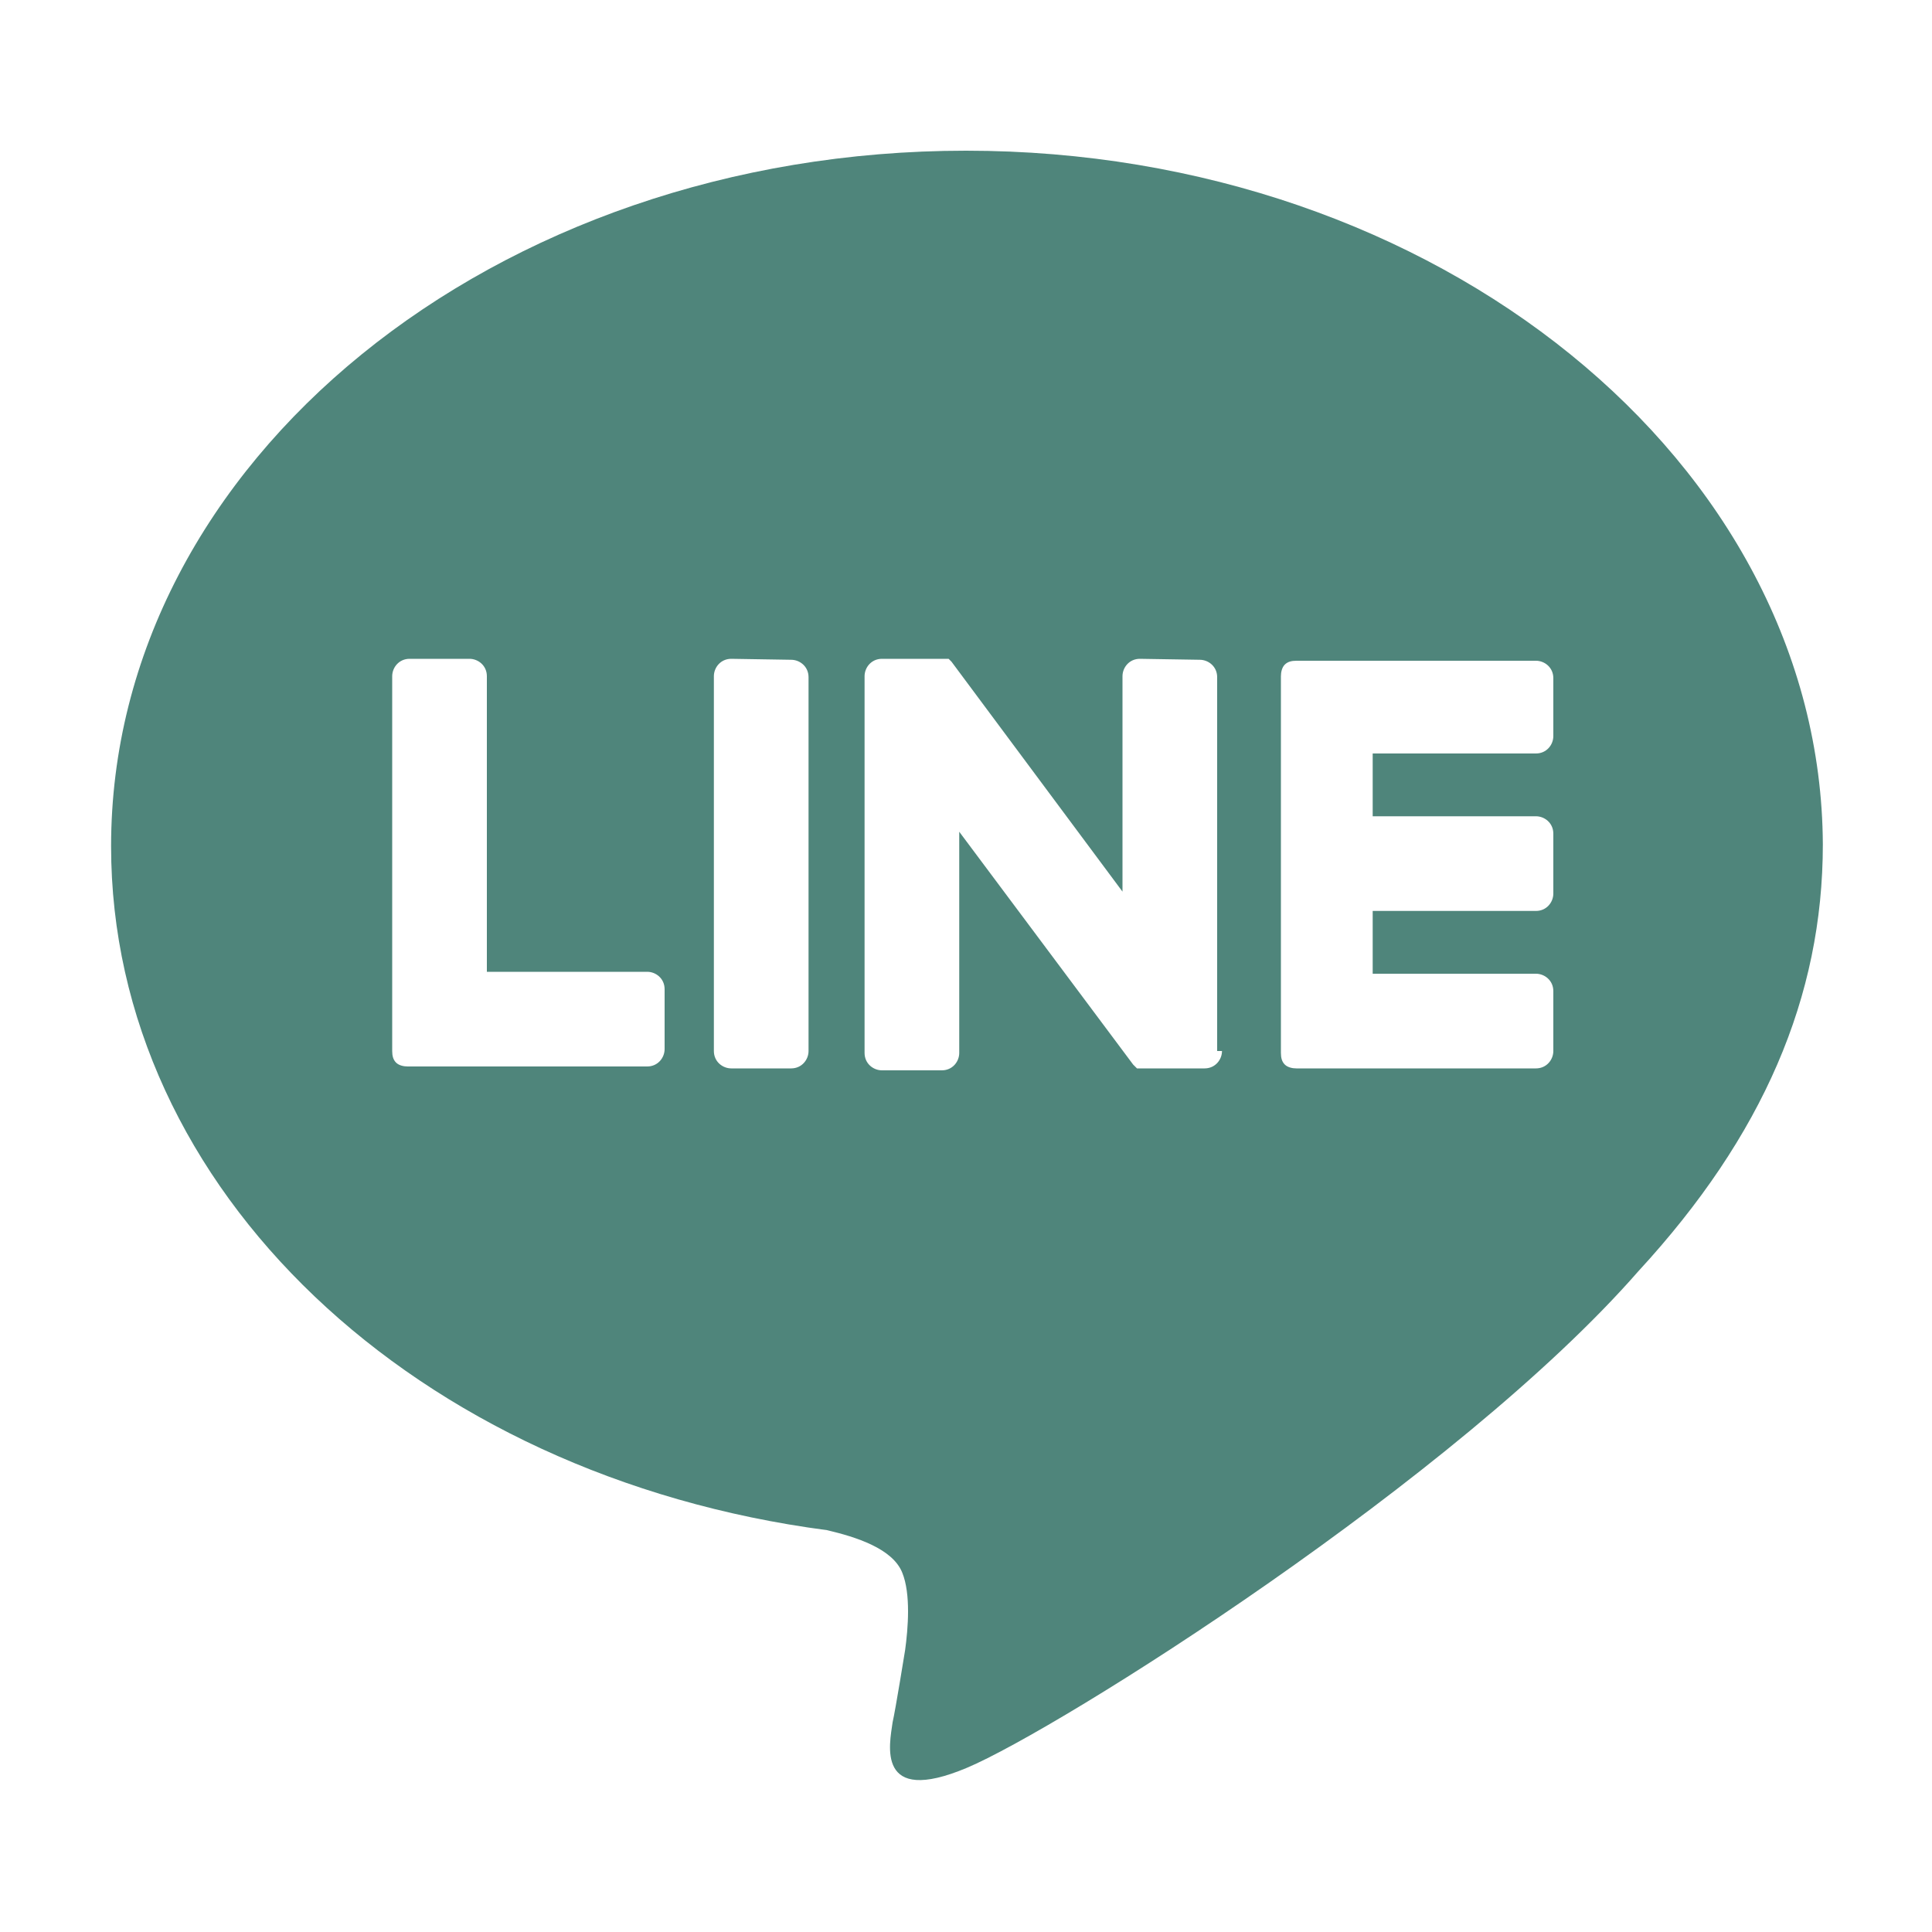 <?xml version="1.0" encoding="utf-8"?>
<!-- Generator: Adobe Illustrator 26.5.0, SVG Export Plug-In . SVG Version: 6.00 Build 0)  -->
<svg version="1.1" id="レイヤー_1" xmlns="http://www.w3.org/2000/svg" xmlns:xlink="http://www.w3.org/1999/xlink" x="0px"
	 y="0px" viewBox="0 0 200 200" style="enable-background:new 0 0 200 200;" xml:space="preserve">
<style type="text/css">
	.st0{fill:#4F857B;}
	.st1{fill-rule:evenodd;clip-rule:evenodd;fill:#4F857B;}
</style>
<path class="st0" d="M100,15.6c-48.8,0-88.5,32.2-88.5,72c0,35.5,31.5,65.2,74.1,70.8c3,0.7,6.8,1.9,7.8,4.4c0.9,2.2,0.6,5.8,0.3,8
	c0,0-1,6.2-1.3,7.5c-0.3,2.2-1.8,8.7,7.7,4.7c9.5-4,50.8-30,69.5-51.4c12.9-14,19.1-28.4,19.1-44.2C188.5,47.9,148.8,15.6,100,15.6z
	 M68.8,108.6c0,0.9-0.7,1.8-1.8,1.8H42.2c-0.4,0-0.9-0.1-1.2-0.4c-0.3-0.3-0.4-0.7-0.4-1.2V70c0-0.9,0.7-1.8,1.8-1.8h6.2
	c0.9,0,1.8,0.7,1.8,1.8v30.6H67c0.9,0,1.8,0.7,1.8,1.8V108.6z M83.7,108.8c0,0.9-0.7,1.8-1.8,1.8h-6.2c-0.9,0-1.8-0.7-1.8-1.8V70
	c0-0.9,0.7-1.8,1.8-1.8l6.2,0.1c0.9,0,1.8,0.7,1.8,1.8V108.8z M126.5,108.8c0,0.9-0.7,1.8-1.8,1.8h-6.2c-0.1,0-0.3,0-0.4,0h-0.1
	c0,0,0,0-0.1,0c0,0,0,0-0.1,0c0,0,0,0-0.1,0c-0.1-0.1-0.3-0.3-0.4-0.4L99.3,86.1V109c0,0.9-0.7,1.8-1.8,1.8h-6.2
	c-0.9,0-1.8-0.7-1.8-1.8V70c0-0.9,0.7-1.8,1.8-1.8h6.2c0,0,0,0,0.1,0c0,0,0,0,0.1,0c0,0,0,0,0.1,0c0,0,0,0,0.1,0c0,0,0,0,0.1,0
	c0,0,0,0,0.1,0c0,0,0,0,0.1,0c0,0,0,0,0.1,0.1c0,0,0,0,0.1,0.1l0.1,0.1l17.7,23.8V70c0-0.9,0.7-1.8,1.8-1.8l6.2,0.1
	c0.9,0,1.8,0.7,1.8,1.8V108.8z M160.8,76.2c0,0.9-0.7,1.8-1.8,1.8h-16.9v6.5H159c0.9,0,1.8,0.7,1.8,1.8v6.2c0,0.9-0.7,1.8-1.8,1.8
	h-16.9v6.5H159c0.9,0,1.8,0.7,1.8,1.8v6.2c0,0.9-0.7,1.8-1.8,1.8h-24.8c-0.4,0-0.9-0.1-1.2-0.4c-0.3-0.3-0.4-0.7-0.4-1.2V70
	c0-0.4,0.1-0.9,0.4-1.2s0.7-0.4,1.2-0.4H159c0.9,0,1.8,0.7,1.8,1.8V76.2z"/>
</svg>
